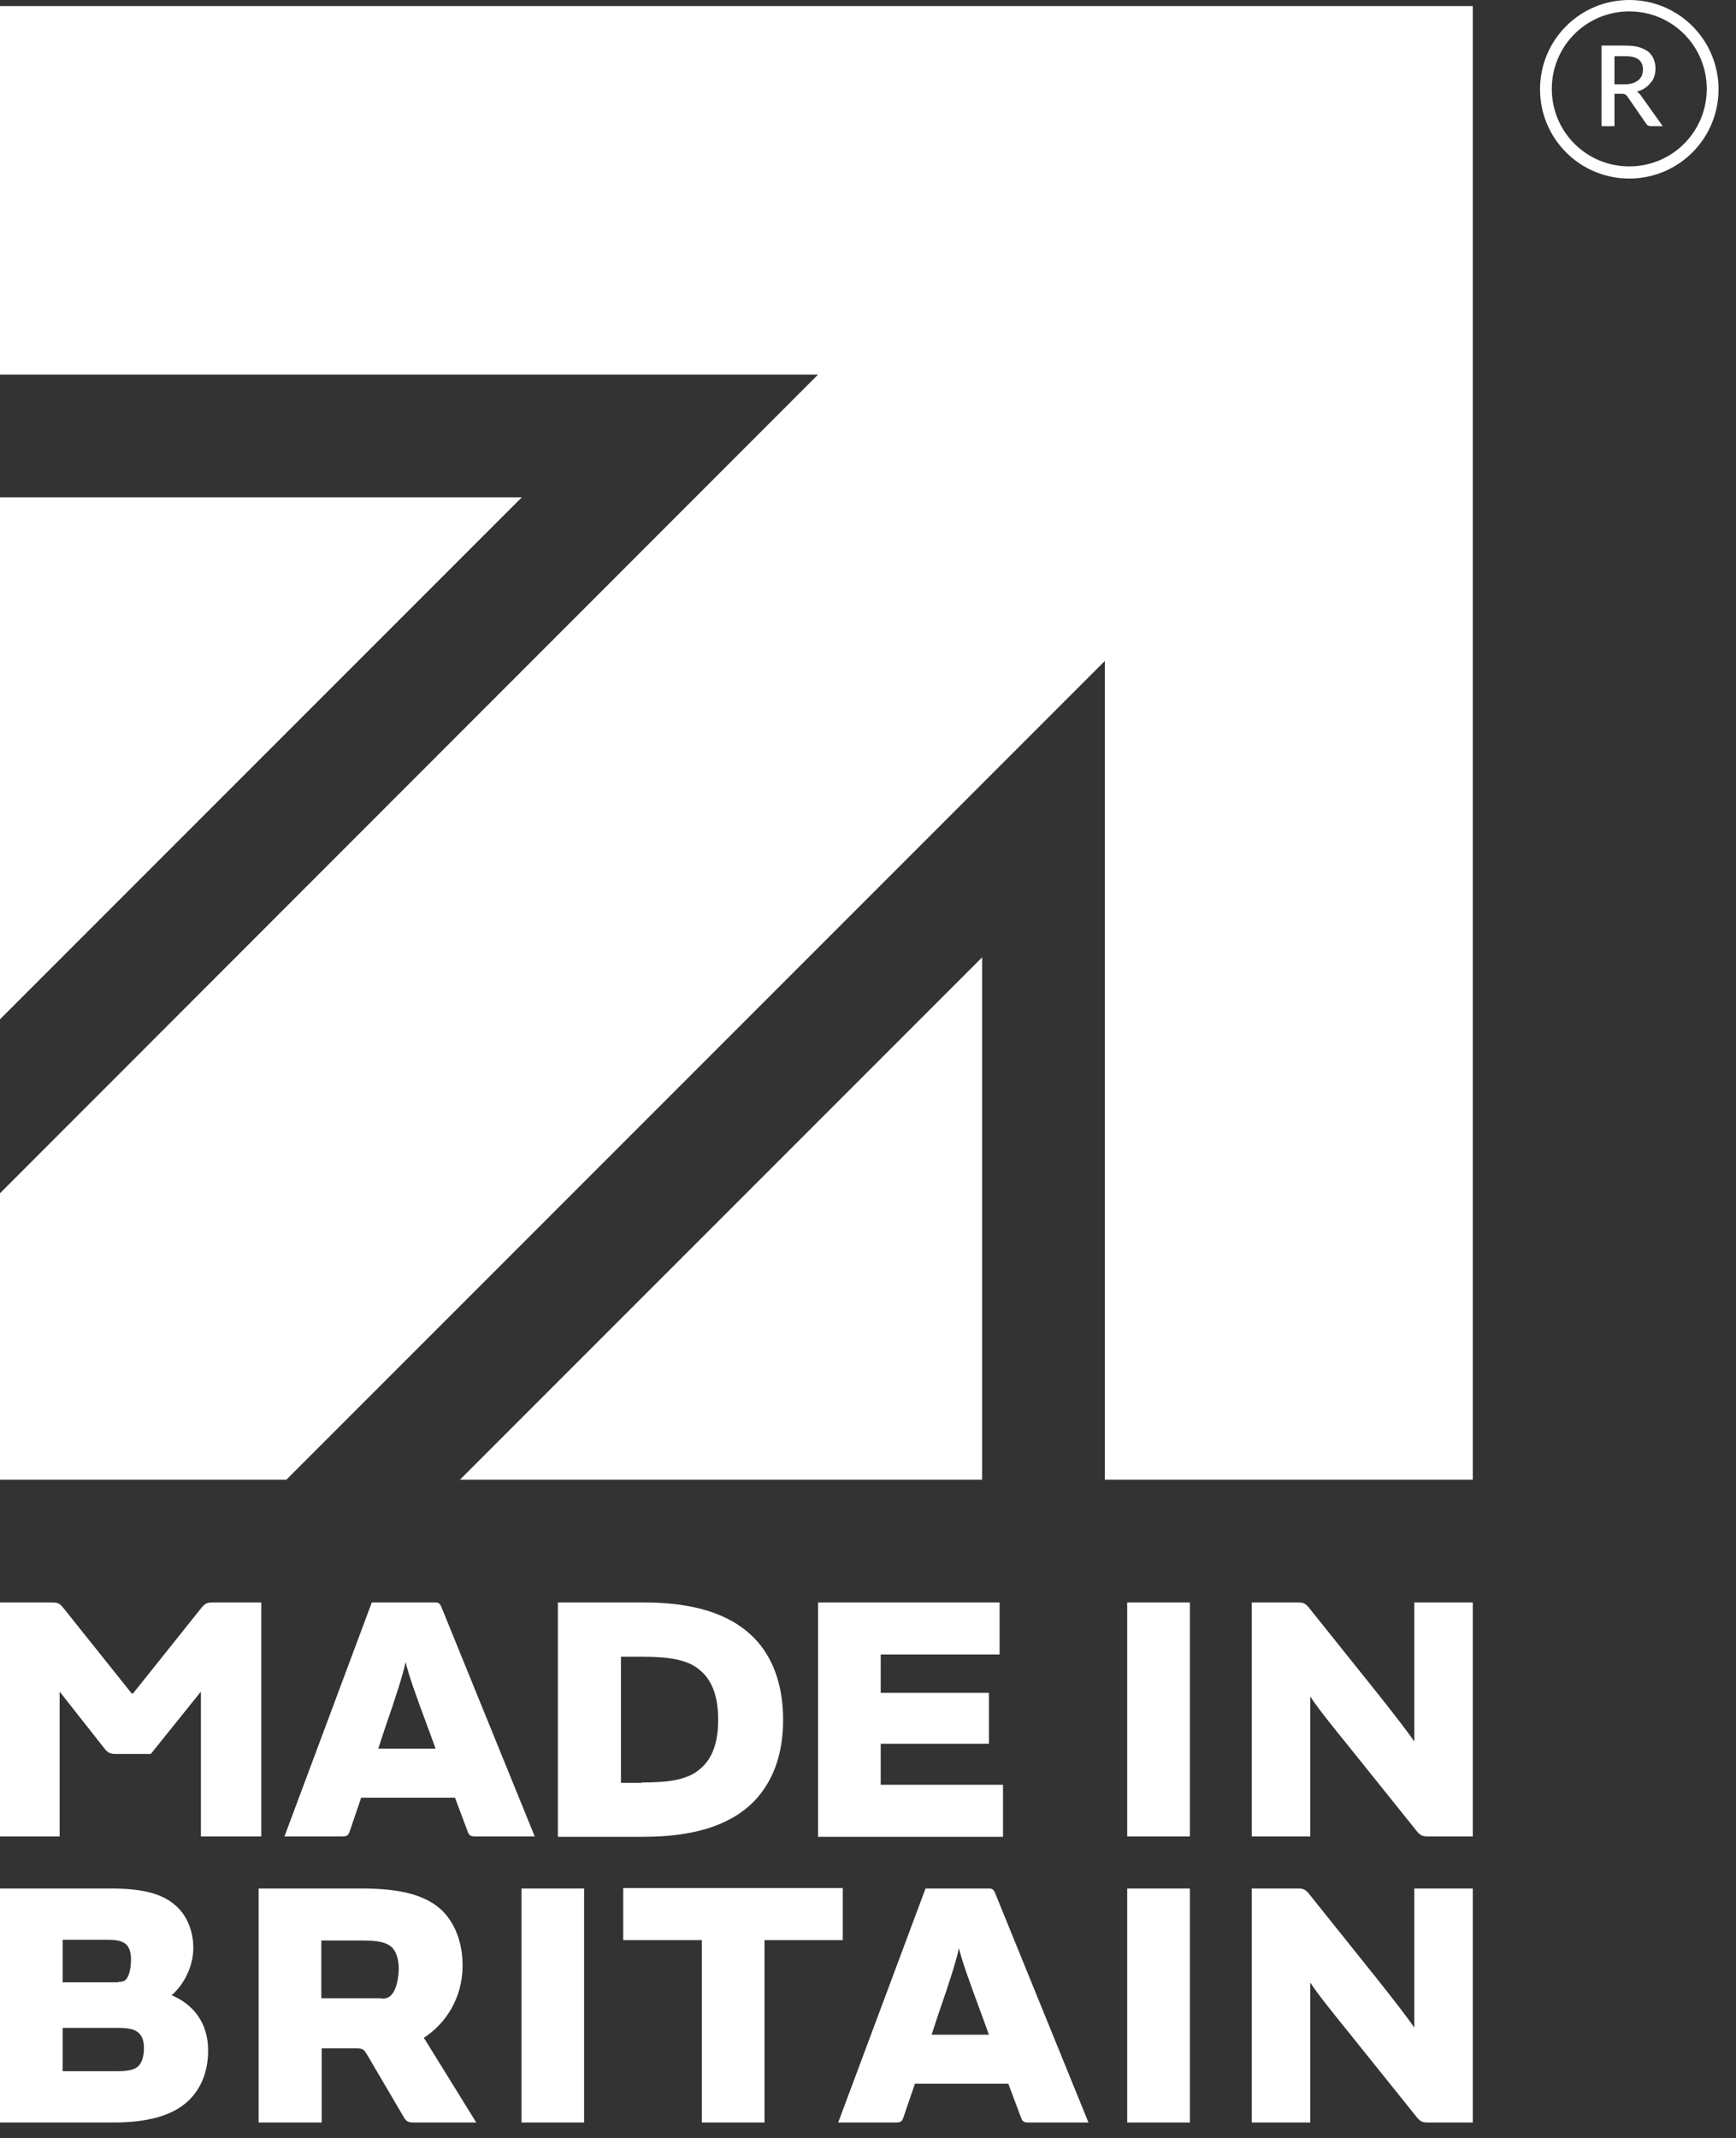 <?xml version="1.0" encoding="UTF-8"?><svg id="Layer_1" xmlns="http://www.w3.org/2000/svg" viewBox="0 0 457.1 562.8"><rect x="0" y="0" width="457.1" height="562.8" fill="#333333" stroke="none"/><defs><style>.cls-1{fill:#fff;}</style></defs><path class="cls-1" d="M437.8,33.2h-3.1c-.6,0-1-.2-1.3-.7l-4.9-7.1c-.2-.2-.3-.4-.5-.5s-.5-.2-.9-.2h-2v8.5h-3.4V12h6.2c1.4,0,2.6.1,3.6.4s1.8.7,2.5,1.2c.6.5,1.1,1.2,1.4,1.9.3.7.5,1.6.5,2.5,0,.7-.1,1.4-.3,2.1-.2.6-.5,1.2-1,1.7-.4.5-.9,1-1.5,1.4s-1.3.7-2.1.9c.4.3.8.6,1.1,1.1l5.7,8ZM427.8,22.2c.8,0,1.5-.1,2.1-.3.6-.2,1.1-.5,1.5-.8s.7-.8.9-1.2c.2-.5.3-1,.3-1.6,0-1.2-.4-2-1.1-2.6-.8-.6-1.9-.9-3.5-.9h-2.9v7.4h2.7Z"/><path class="cls-1" d="M429,0c-13,0-23.5,10.5-23.5,23.5s10.5,23.5,23.5,23.5,23.5-10.5,23.5-23.5S442,0,429,0ZM429,43.8c-11.3,0-20.4-9.1-20.4-20.4s9.1-20.4,20.4-20.4,20.4,9.1,20.4,20.4-9.1,20.4-20.4,20.4Z"/><polygon class="cls-1" points="258.6 252 258.6 389.5 121.1 389.5 258.6 252"/><polygon class="cls-1" points="0 130.9 137.4 130.9 0 268.3 0 130.9"/><polygon class="cls-1" points="0 1.6 387.8 1.6 387.8 389.5 290.9 389.5 290.9 174 75.4 389.5 0 389.5 0 314.1 215.4 98.6 0 98.6 0 1.6"/><path class="cls-1" d="M52.9,423.4c1.1-1.4,1.6-1.6,3.4-1.6h12.5v61.6h-15.9v-38h-.1l-13.1,16.3h-9.2c-1.4,0-2-.3-2.8-1.2l-11.9-15.1h-.1v38H0v-61.6h13.4c1.9,0,2.3.2,3.4,1.6l17.9,22.4h.3l17.9-22.4ZM97.9,421.8h16.4c1.1,0,1.5.1,2,1.4l24.5,60.2h-15.7c-1.1,0-1.6-.2-2-1.4l-3.3-8.8h-24.7l-3,8.8c-.4,1.2-.8,1.4-2,1.4h-15.2l23-61.6ZM106.8,437.5c-.7,3.3-2.5,9-5.5,17.6l-1.7,5.2h15.1l-1.9-5.2c-3.4-9.1-5.2-14.2-6-17.6h0ZM146.9,483.4v-61.6h22.5c12.6,0,22.5,2.7,29,9.2,4.9,4.9,7.8,12.2,7.8,21.7s-2.9,16.6-7.8,21.6c-6.5,6.5-16.4,9.2-29,9.2h-22.5v-.1ZM169,469.2c7.2,0,12.2-.7,15.5-3.7,2.9-2.5,4.6-6.5,4.6-12.8s-1.7-10.4-4.6-12.9c-3.3-3-8.4-3.7-15.5-3.7h-5.5v33.2h5.5v-.1ZM263.2,421.8v13.7h-31.3v10.1h28.5v13.4h-28.5v10.8h32.2v13.7h-48.7v-61.7h47.8ZM313.3,483.4h-16.5v-61.6h16.5v61.6ZM341.6,421.8c1.5,0,2,.2,2.9,1.2l17.7,22.1c4.3,5.4,8.5,10.8,10.1,13.2h.1v-36.5h15.4v61.6h-11.7c-1.5,0-2-.2-2.9-1.2l-17.9-22.3c-3.9-4.8-8.5-10.5-10.2-13.2h-.1v36.7h-15.4v-61.6h12ZM0,497.1h28.9c9,0,14.1,1.4,17.8,4.9,2.7,2.6,4.2,6.6,4.2,10.7,0,4.9-2.4,9.6-5.7,12.5,5.7,2.4,9.6,7.3,9.6,14.5,0,5.7-1.9,10-5,13.1-4.1,4-10.7,5.9-19.8,5.9H0v-61.6ZM31.1,521.7c1.1,0,1.9-.2,2.4-1.1.7-1,1-3.3,1-4.7,0-1.9-.4-3.2-1.2-4-1-1-2.6-1.3-5.2-1.3h-11.6v11.2h14.6v-.1ZM16.5,545.2h14.5c2.8,0,4.5-.4,5.5-1.4.8-.8,1.4-2.5,1.4-4.6s-.5-3.2-1.3-4c-1-1-2.6-1.4-5.6-1.4h-14.5v11.4h0ZM84.7,558.7h-16.6v-61.6h27c10.3,0,17.1,1.7,21.4,5.9,3.3,3.3,5.3,8.3,5.3,14.4,0,8.7-4.6,15.4-10.2,19l13.8,22.3h-16.4c-1.5,0-2-.2-2.8-1.6l-9.4-16c-1-1.7-1.2-1.9-3-1.9h-9.1v19.5ZM100.3,526.1c1.6,0,2.4-.3,3.3-1.7,1-1.6,1.4-4.5,1.4-6.3,0-2.2-.7-4.5-1.8-5.5-1.5-1.4-3.8-1.8-7.9-1.8h-10.7v15.2h15.7v.1ZM153.8,558.7h-16.5v-61.6h16.5v61.6ZM184.8,510.7h-20.7v-13.7h57.8v13.7h-20.6v48h-16.5v-48h0ZM243.7,497.1h16.4c1.1,0,1.5.1,2,1.4l24.5,60.2h-15.8c-1.1,0-1.6-.2-2-1.4l-3.3-8.8h-24.6l-3,8.8c-.4,1.2-.8,1.4-2,1.4h-15.2l23-61.6ZM252.5,512.8c-.7,3.3-2.5,9-5.5,17.6l-1.7,5.2h15.1l-1.9-5.2c-3.4-9.2-5.2-14.2-6-17.6h0ZM313.3,558.7h-16.5v-61.6h16.5v61.6ZM341.6,497.1c1.5,0,2,.2,2.9,1.2l17.7,22.1c4.3,5.4,8.5,10.8,10.1,13.2h.1v-36.5h15.4v61.6h-11.7c-1.5,0-2-.2-2.9-1.2l-17.9-22.3c-3.9-4.8-8.5-10.5-10.2-13.2h-.1v36.7h-15.4v-61.6h12Z"/></svg>